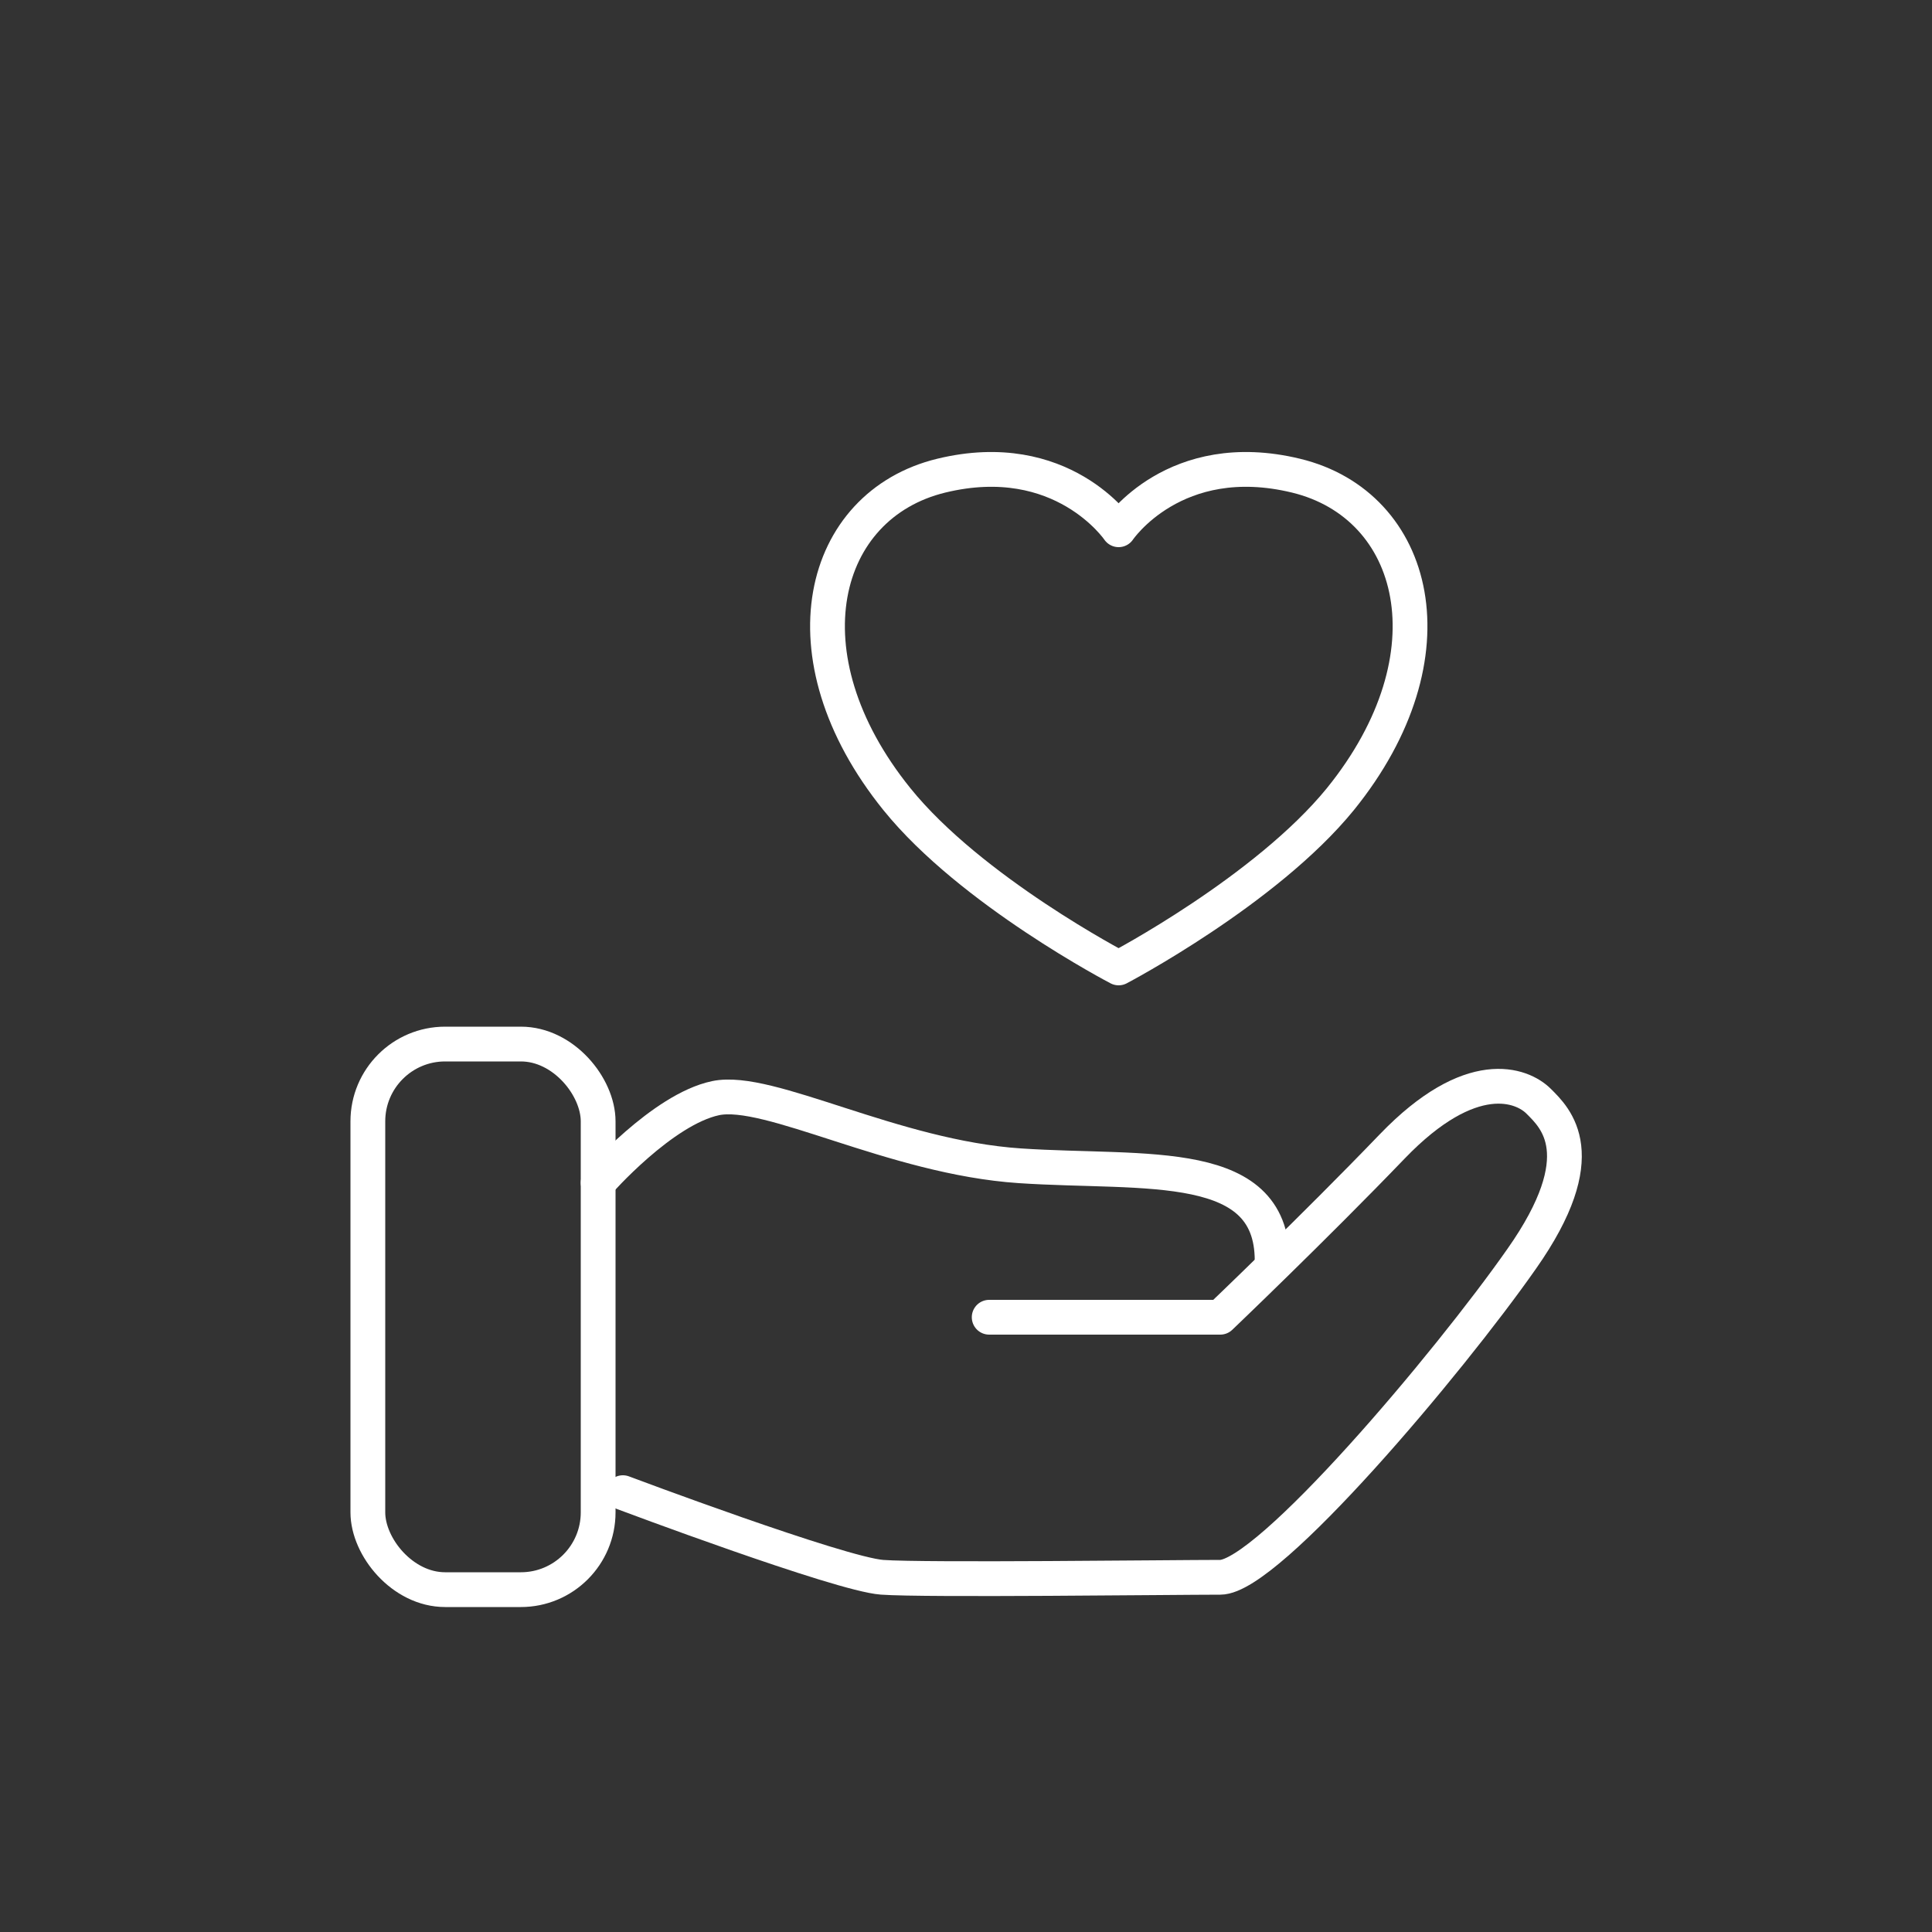 <svg xmlns="http://www.w3.org/2000/svg" id="Livello_1" data-name="Livello 1" viewBox="0 0 50 50"><rect x="0" y="0" width="50" height="50" fill="#333333" stroke="none"/><defs><style>      .cls-1 {        fill: none;        stroke: #fff;        stroke-linecap: round;        stroke-linejoin: round;        stroke-width: .9px;      }    </style></defs><path class="cls-1" d="m28.95,25.05s3.81-2,5.74-4.37c3.01-3.72,1.99-7.61-1.15-8.37s-4.59,1.4-4.59,1.4c0,0-1.46-2.16-4.59-1.4-3.13.76-4.15,4.65-1.15,8.37,1.92,2.38,5.74,4.37,5.74,4.37Z"></path><rect class="cls-1" x="9.52" y="27.02" width="5.96" height="14.12" rx="2" ry="2"></rect><path class="cls-1" d="m16.12,38.63s5.61,2.11,6.71,2.19,7.51,0,8.75,0,5.91-5.54,7.8-8.24c1.9-2.7.87-3.65.44-4.08s-1.75-.95-3.79,1.17-4.45,4.42-4.45,4.42h-5.98"></path><path class="cls-1" d="m15.48,30.61s1.66-1.9,3.04-2.19,4.59,1.53,7.87,1.75,6.64-.28,6.53,2.59"></path></svg>